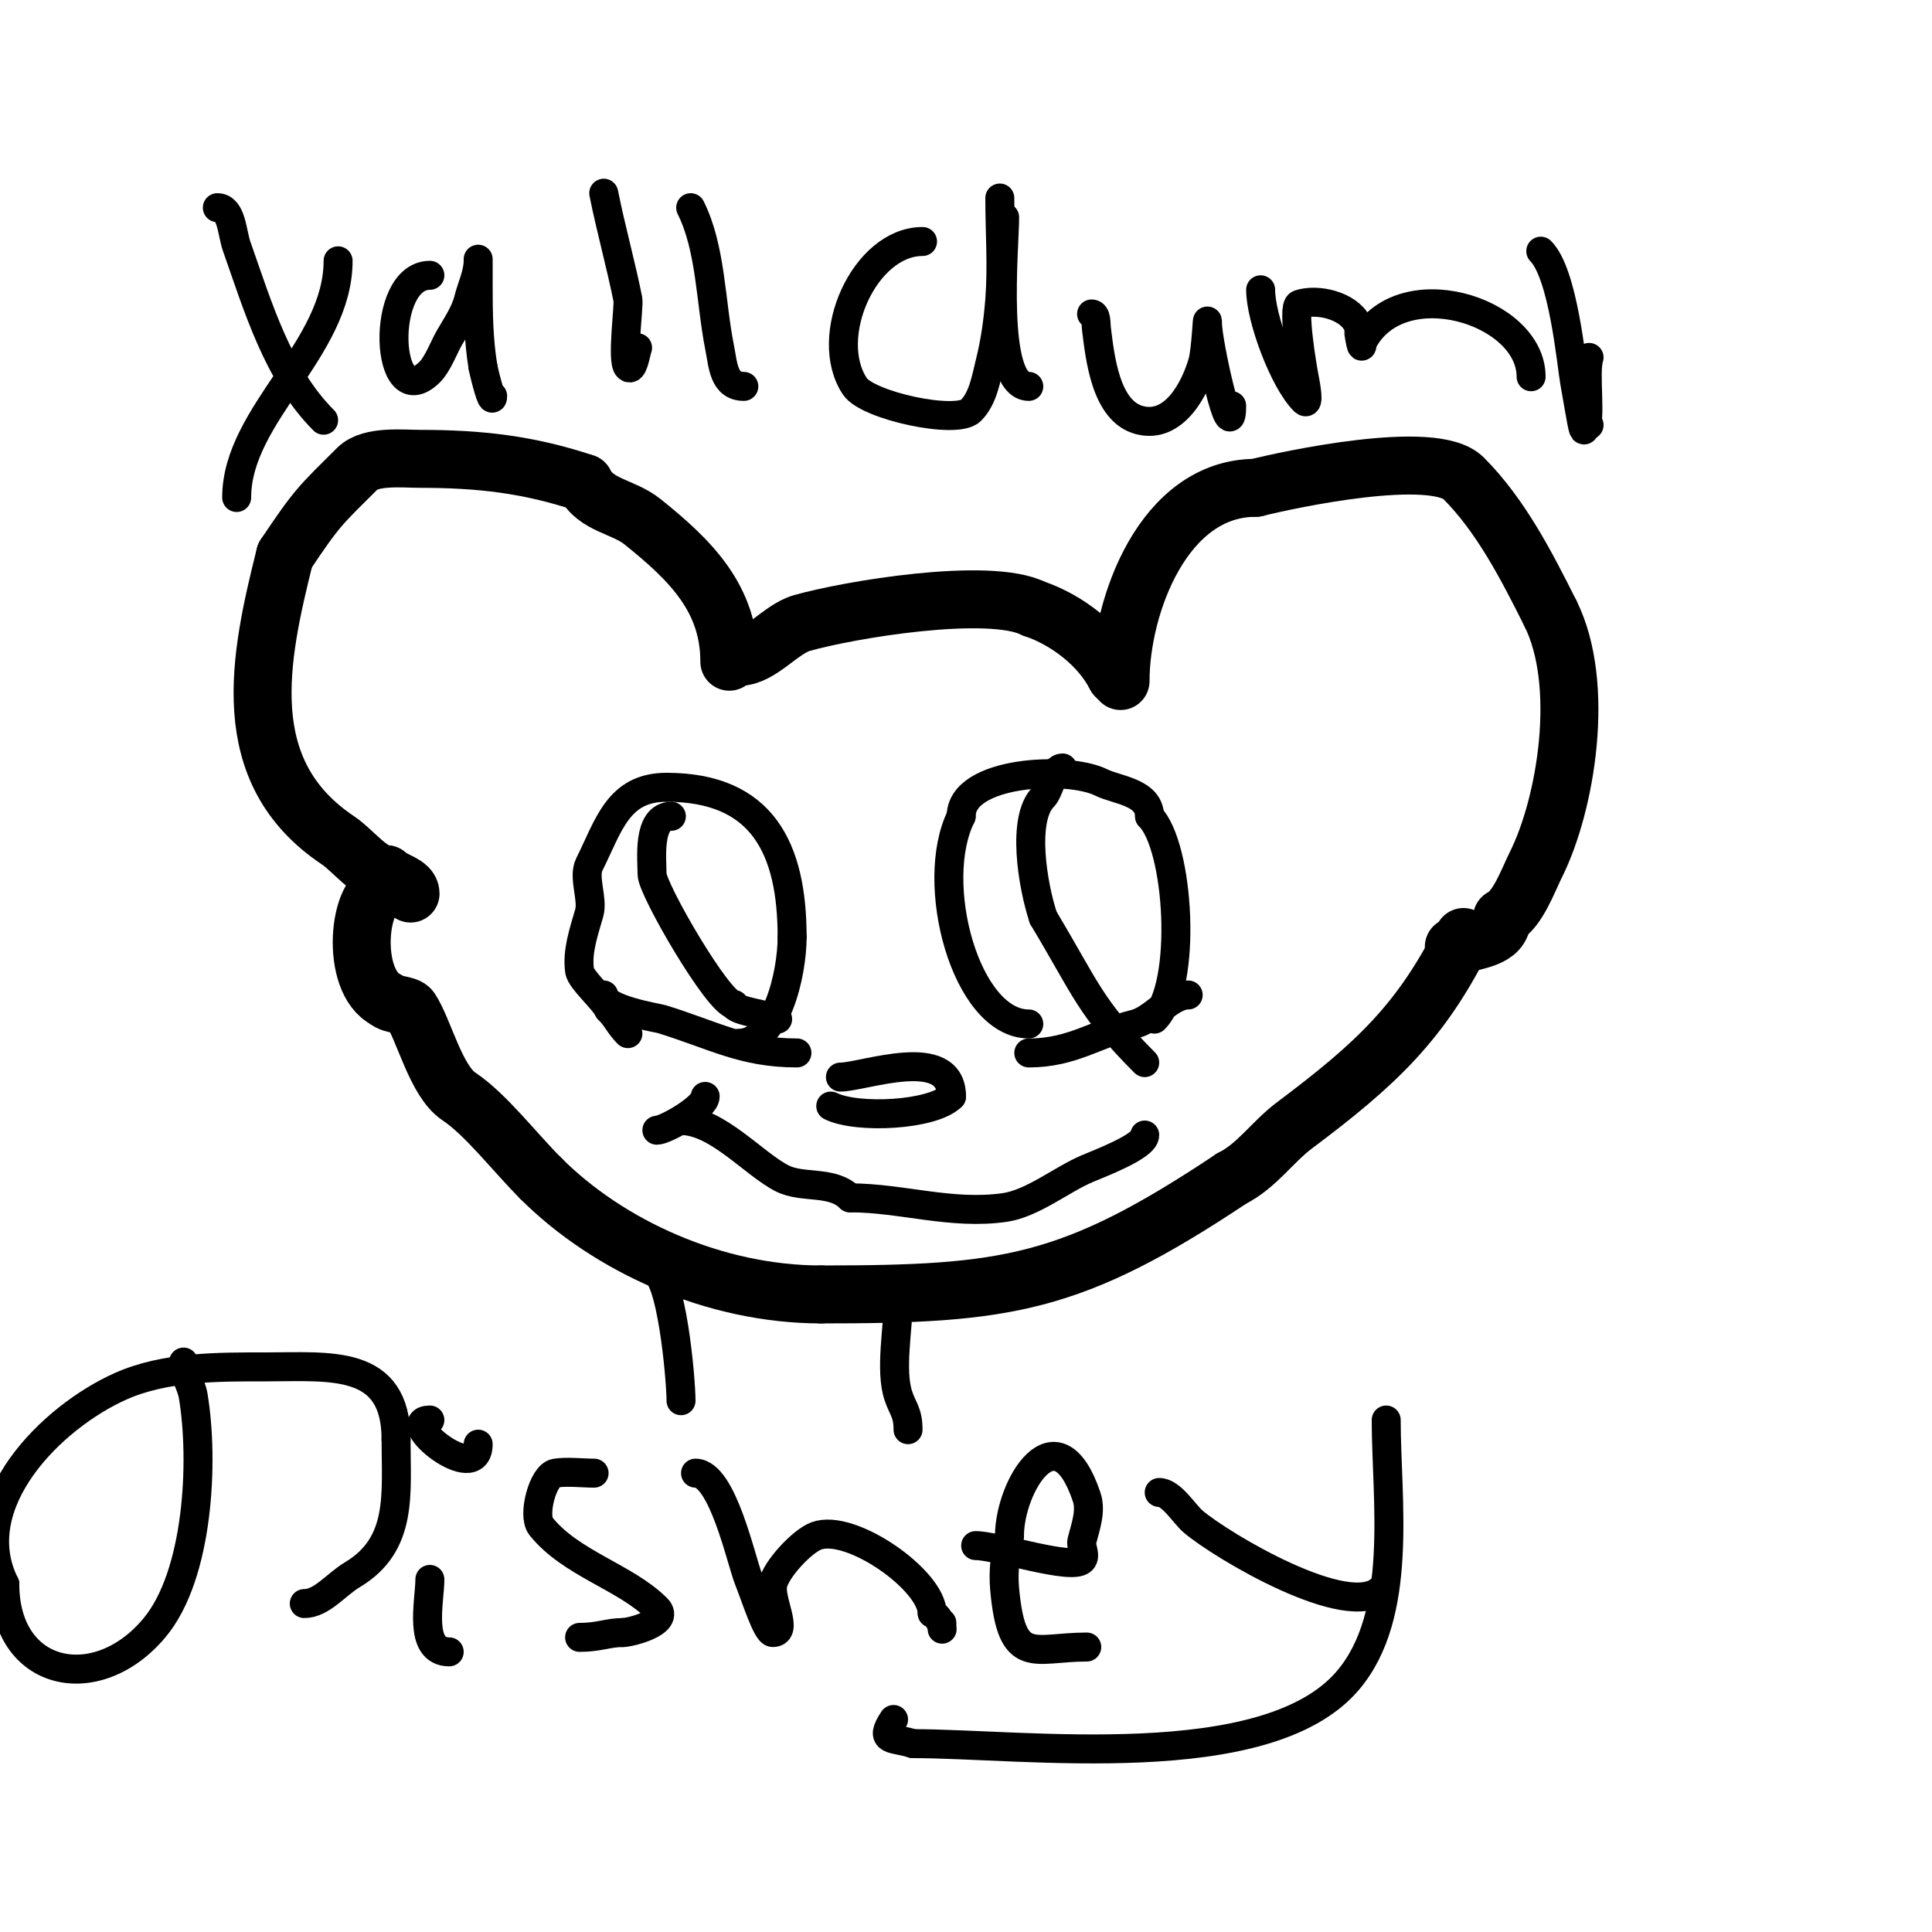 <svg viewBox='0 0 400 400' version='1.1' xmlns='http://www.w3.org/2000/svg' xmlns:xlink='http://www.w3.org/1999/xlink'><g fill='none' stroke='#000000' stroke-width='12' stroke-linecap='round' stroke-linejoin='round'><path d='M151,137c0,-12.993 -7.862,-20.89 -18,-29c-3.951,-3.161 -9.669,-3.338 -12,-8'/><path d='M121,100c-11.544,-3.848 -21.68,-5 -34,-5c-3.463,0 -10.252,-0.748 -13,2c-7.545,7.545 -8.135,7.703 -15,18'/><path d='M59,115c-5.326,21.303 -10.356,44.762 11,59c2.999,2 6.748,7 10,7'/><path d='M80,181c1.434,1.434 5,1.985 5,4'/><path d='M153,136c4.44,0 8.615,-5.747 13,-7c9.659,-2.76 38.737,-7.631 48,-3'/><path d='M214,126c6.91,2.303 13.84,7.679 17,14'/><path d='M232,141c0,-15.563 8.872,-40 28,-40'/><path d='M260,101c6.752,-1.688 36.824,-8.176 43,-2c7.743,7.743 13.142,18.285 18,28'/><path d='M321,127c7.364,14.729 3.23,39.541 -3,52c-1.609,3.218 -3.775,9.387 -7,11'/><path d='M311,190c0,4.523 -5.805,4.602 -10,6'/><path d='M80,184c-5.866,0 -7.699,19.15 0,23'/><path d='M80,207c1.156,1.156 4.259,0.889 5,2c2.78,4.17 5.235,14.823 10,18c5.599,3.733 11.429,11.429 17,17'/><path d='M112,244c13.994,13.994 35.92,24 58,24'/><path d='M170,268c38.419,0 51.891,-1.927 85,-24'/><path d='M255,244c5.214,-2.607 8.431,-7.574 13,-11c16.841,-12.63 26.147,-21.294 35,-39'/></g>
<g fill='none' stroke='#000000' stroke-width='6' stroke-linecap='round' stroke-linejoin='round'><path d='M125,206c0,2.989 11.135,4.734 12,5c10.769,3.313 16.789,7 28,7'/><path d='M213,218c9.011,0 13.846,-3.962 22,-6c3.815,-0.954 7.21,-6 11,-6'/><path d='M246,206'/><path d='M153,216c7.647,0 11,-14.209 11,-22'/><path d='M164,194c0,-18.404 -6.188,-31 -26,-31'/><path d='M138,163c-10.058,0 -11.955,7.91 -16,16c-1.302,2.604 0.809,7.169 0,10c-1.114,3.899 -2.573,7.986 -2,12c0.267,1.867 4.916,5.832 6,8'/><path d='M126,209c1.805,1.805 2.158,3.158 4,5'/><path d='M239,211c6.878,-6.878 5.2,-35.8 -1,-42'/><path d='M238,169c0,-5.031 -6.785,-5.392 -10,-7c-6.891,-3.445 -29,-2.406 -29,7'/><path d='M199,169c-6.889,13.778 0.978,43 14,43'/><path d='M213,212'/><path d='M139,169c-5.019,0 -4,8.94 -4,12c0,3.111 13.852,27 17,27'/><path d='M152,208c0,1.323 7.225,2.112 9,3'/><path d='M220,159c-1.999,0 -2.729,4.729 -4,6c-4.532,4.532 -2.198,18.406 0,25'/><path d='M216,190c8.849,14.748 9.65,18.65 21,30'/><path d='M174,223c4.745,0 23,-6.894 23,4'/><path d='M197,227c-3.933,3.933 -19.585,4.707 -25,2'/><path d='M188,229'/><path d='M146,227c0,2.27 -8.219,7 -10,7'/><path d='M141,232c7.505,0 15.089,9.044 21,12c4.248,2.124 10.327,0.327 14,4'/><path d='M176,248c10.681,0 20.951,3.578 32,2c5.734,-0.819 11.742,-5.747 17,-8c2.538,-1.088 12,-4.63 12,-7'/><path d='M135,263c4.042,0 6,22.661 6,27'/><path d='M186,269c0,5.865 -1.782,14.654 0,20c0.924,2.771 2,3.42 2,7'/><path d='M38,282c0,2.523 1.593,4.556 2,7c2.26,13.56 1.111,37.067 -8,48c-11.95,14.34 -31,10.256 -31,-9'/><path d='M1,328c-8.342,-16.685 9.678,-34.635 24,-41c9.189,-4.084 20.169,-4 30,-4c13.338,0 27,-1.726 27,15'/><path d='M82,298c0,11.32 1.463,21.722 -9,28c-3.508,2.105 -6.381,6 -10,6'/><path d='M89,327c0,4.472 -2.531,15 4,15'/><path d='M89,294c-7.077,0 10,13.888 10,5'/><path d='M123,305c-2.477,0 -5.635,-0.394 -8,0c-2.604,0.434 -4.802,8.747 -3,11c6.195,7.744 17.503,10.503 24,17c2.872,2.872 -5.523,5 -7,5'/><path d='M129,338c-3.161,0 -4.912,1 -9,1'/><path d='M144,305c5.599,0 9.434,18.084 11,22c1.445,3.612 3.754,11 5,11c3.333,0 -0.723,-6.746 0,-10c0.7,-3.15 6.044,-8.892 9,-10c7.133,-2.675 24,9.204 24,16'/><path d='M193,334c2.611,1.306 2,5.366 2,2'/><path d='M202,320c4.358,0 19.862,5.138 22,3c0.943,-0.943 -0.323,-2.706 0,-4c0.667,-2.666 1.975,-6.074 1,-9c-6.188,-18.565 -16,-2.316 -16,8'/><path d='M209,318c-0.893,3.572 -1.333,7.333 -1,11c1.475,16.224 5.905,12 17,12'/><path d='M240,309c2.54,0 5.181,4.44 7,6c5.82,4.989 32.266,20.734 39,14'/><path d='M287,294c0,16.526 3.713,40.335 -8,54c-16.882,19.696 -66.982,13 -90,13'/><path d='M189,361c-4.027,-1.342 -7.16,-0.26 -4,-5'/><path d='M45,43c2.981,0 3.008,5.189 4,8c4.348,12.32 8.491,26.491 18,36'/><path d='M70,54c0,18.29 -21,31.809 -21,49'/><path d='M89,57c-10.484,0 -9.319,29.319 0,20c1.624,-1.624 2.954,-5.17 4,-7c1.479,-2.589 3.277,-5.108 4,-8c0.651,-2.603 2,-5.344 2,-8c0,-1.667 0,3.333 0,5c0,5.676 0.067,11.401 1,17'/><path d='M100,76c0.413,2.067 2,8.108 2,6'/><path d='M125,40c1.47,7.349 3.581,14.903 5,22c0.259,1.294 -1.316,12.684 0,14c1.054,1.054 1.529,-2.586 2,-4'/><path d='M143,43c4.21,8.421 4.095,19.472 6,29c0.711,3.553 0.795,8 5,8'/><path d='M191,50c-11.979,0 -20.839,19.741 -14,30c2.668,4.003 21.036,7.964 24,5c2.539,-2.539 3.129,-6.517 4,-10c1.063,-4.253 1.664,-8.629 2,-13c0.529,-6.876 0,-14.105 0,-21'/><path d='M208,45c0,6.035 -2.774,35 5,35'/><path d='M226,65c1.054,0 0.869,1.954 1,3c0.731,5.845 1.852,17.213 9,19c7.191,1.798 11.478,-6.672 13,-12c0.738,-2.584 1,-10.687 1,-8c0,3.816 5,26.589 5,17'/><path d='M261,60c0,5.854 4.801,18.801 9,23c1.179,1.179 0.327,-3.366 0,-5c-0.29,-1.451 -2.522,-14.493 -1,-15c3.749,-1.25 10.136,0.272 12,4c0.067,0.133 1,6.769 1,4'/><path d='M282,71c7.577,-15.154 35,-6.865 35,7'/><path d='M319,52c4.67,4.67 6.326,23.127 7,27c1.455,8.364 1.744,10.256 2,10c1.653,-1.653 -0.078,-11.766 1,-15'/><path d='M329,88c-0.333,0 -0.667,0 -1,0'/></g>
</svg>